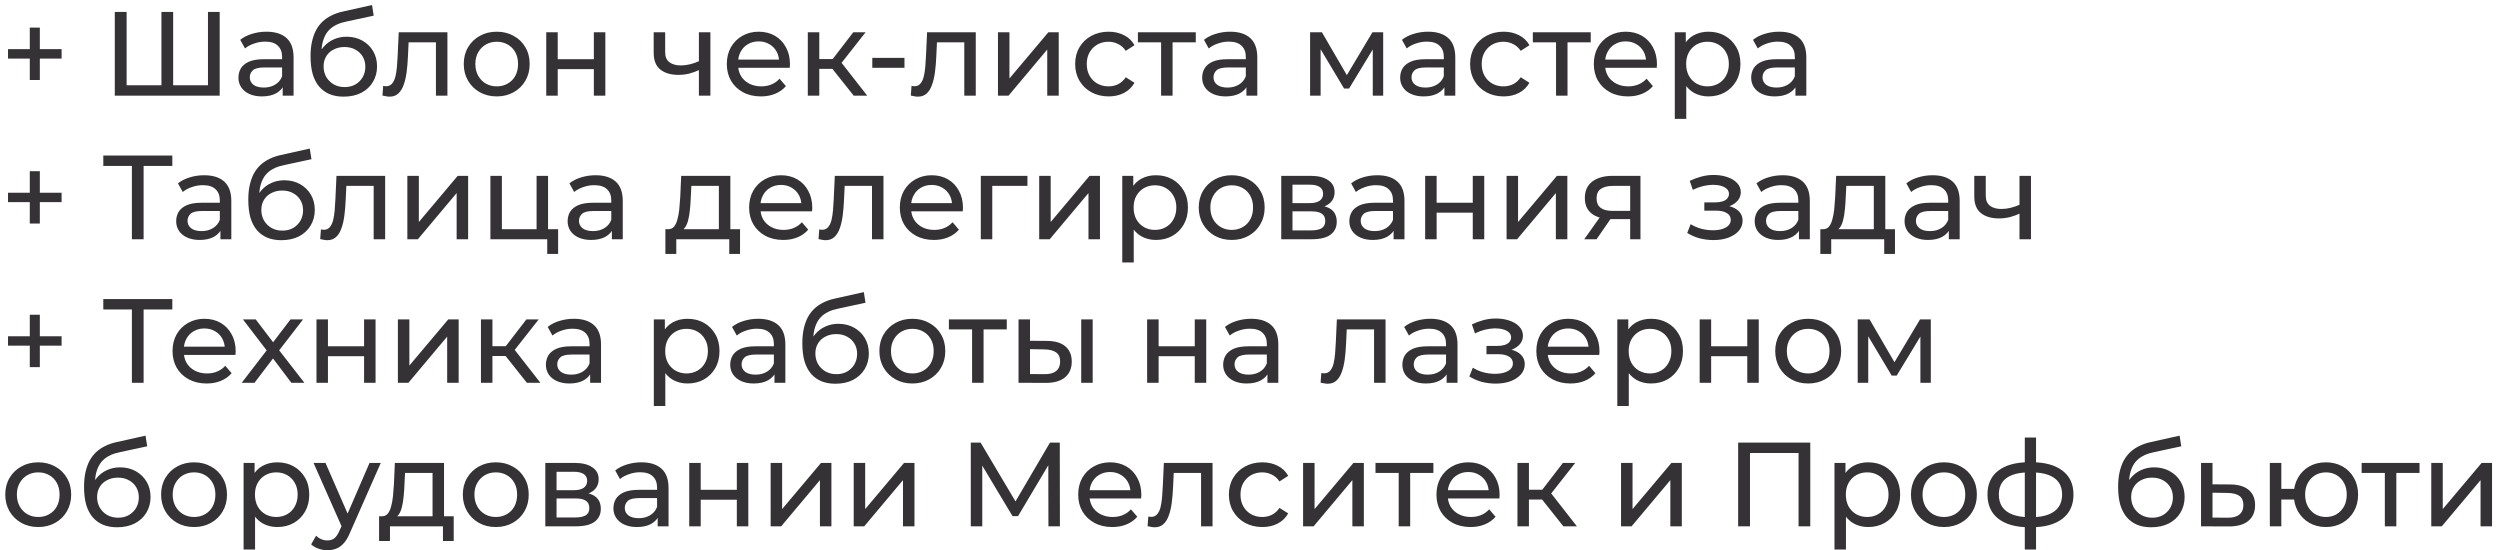 <?xml version="1.0" encoding="UTF-8"?> <svg xmlns="http://www.w3.org/2000/svg" width="209" height="46" viewBox="0 0 209 46" fill="none"><path d="M2.49 6.69V2.31H3.33V6.69H2.49ZM0.67 4.9V4.11H5.15V4.9H0.67ZM13.726 7.13L13.496 7.39V1H14.476V7.39L14.226 7.13H17.636L17.386 7.39V1H18.366V8H9.596V1H10.586V7.39L10.336 7.13H13.726ZM23.633 8V6.88L23.583 6.67V4.76C23.583 4.353 23.463 4.04 23.223 3.82C22.99 3.593 22.637 3.48 22.163 3.48C21.85 3.48 21.543 3.533 21.243 3.64C20.943 3.74 20.69 3.877 20.483 4.05L20.083 3.33C20.357 3.11 20.683 2.943 21.063 2.83C21.45 2.71 21.853 2.65 22.273 2.65C23 2.65 23.56 2.827 23.953 3.18C24.346 3.533 24.543 4.073 24.543 4.8V8H23.633ZM21.893 8.06C21.5 8.06 21.153 7.993 20.853 7.86C20.56 7.727 20.333 7.543 20.173 7.31C20.013 7.07 19.933 6.8 19.933 6.5C19.933 6.213 20 5.953 20.133 5.72C20.273 5.487 20.497 5.3 20.803 5.16C21.116 5.02 21.537 4.95 22.063 4.95H23.743V5.64H22.103C21.623 5.64 21.3 5.72 21.133 5.88C20.966 6.04 20.883 6.233 20.883 6.46C20.883 6.72 20.986 6.93 21.193 7.09C21.4 7.243 21.686 7.32 22.053 7.32C22.413 7.32 22.727 7.24 22.993 7.08C23.267 6.92 23.463 6.687 23.583 6.38L23.773 7.04C23.646 7.353 23.423 7.603 23.103 7.79C22.783 7.97 22.38 8.06 21.893 8.06ZM28.722 8.08C28.282 8.08 27.892 8.01 27.552 7.87C27.218 7.73 26.932 7.523 26.692 7.25C26.452 6.97 26.268 6.62 26.142 6.2C26.022 5.773 25.962 5.273 25.962 4.7C25.962 4.247 26.002 3.84 26.082 3.48C26.162 3.12 26.275 2.8 26.422 2.52C26.575 2.24 26.762 1.997 26.982 1.79C27.209 1.583 27.462 1.413 27.742 1.28C28.029 1.14 28.342 1.033 28.682 0.96L31.102 0.42L31.242 1.31L29.012 1.79C28.878 1.817 28.718 1.857 28.532 1.91C28.345 1.963 28.155 2.047 27.962 2.16C27.768 2.267 27.588 2.417 27.422 2.61C27.255 2.803 27.122 3.057 27.022 3.37C26.922 3.677 26.872 4.057 26.872 4.51C26.872 4.637 26.875 4.733 26.882 4.8C26.889 4.867 26.895 4.933 26.902 5C26.915 5.067 26.925 5.167 26.932 5.3L26.532 4.89C26.639 4.523 26.808 4.203 27.042 3.93C27.275 3.657 27.555 3.447 27.882 3.3C28.215 3.147 28.578 3.07 28.972 3.07C29.465 3.07 29.902 3.177 30.282 3.39C30.669 3.603 30.972 3.897 31.192 4.27C31.412 4.643 31.522 5.07 31.522 5.55C31.522 6.037 31.405 6.473 31.172 6.86C30.945 7.24 30.622 7.54 30.202 7.76C29.782 7.973 29.288 8.08 28.722 8.08ZM28.812 7.28C29.152 7.28 29.452 7.207 29.712 7.06C29.972 6.907 30.175 6.703 30.322 6.45C30.468 6.19 30.542 5.9 30.542 5.58C30.542 5.26 30.468 4.977 30.322 4.73C30.175 4.483 29.972 4.29 29.712 4.15C29.452 4.003 29.145 3.93 28.792 3.93C28.459 3.93 28.159 4 27.892 4.14C27.625 4.273 27.419 4.463 27.272 4.71C27.125 4.95 27.052 5.23 27.052 5.55C27.052 5.87 27.125 6.163 27.272 6.43C27.425 6.69 27.632 6.897 27.892 7.05C28.159 7.203 28.465 7.28 28.812 7.28ZM31.974 7.99L32.034 7.18C32.081 7.187 32.124 7.193 32.164 7.2C32.204 7.207 32.24 7.21 32.274 7.21C32.487 7.21 32.654 7.137 32.774 6.99C32.901 6.843 32.994 6.65 33.054 6.41C33.114 6.163 33.157 5.887 33.184 5.58C33.211 5.273 33.23 4.967 33.244 4.66L33.334 2.7H37.404V8H36.444V3.26L36.674 3.54H33.954L34.174 3.25L34.104 4.72C34.084 5.187 34.047 5.623 33.994 6.03C33.941 6.437 33.857 6.793 33.744 7.1C33.637 7.407 33.487 7.647 33.294 7.82C33.107 7.993 32.864 8.08 32.564 8.08C32.477 8.08 32.384 8.07 32.284 8.05C32.191 8.037 32.087 8.017 31.974 7.99ZM41.53 8.06C40.997 8.06 40.523 7.943 40.11 7.71C39.697 7.477 39.37 7.157 39.13 6.75C38.89 6.337 38.77 5.87 38.77 5.35C38.77 4.823 38.89 4.357 39.13 3.95C39.37 3.543 39.697 3.227 40.11 3C40.523 2.767 40.997 2.65 41.53 2.65C42.057 2.65 42.527 2.767 42.94 3C43.36 3.227 43.687 3.543 43.92 3.95C44.16 4.35 44.28 4.817 44.28 5.35C44.28 5.877 44.16 6.343 43.92 6.75C43.687 7.157 43.36 7.477 42.94 7.71C42.527 7.943 42.057 8.06 41.53 8.06ZM41.53 7.22C41.87 7.22 42.173 7.143 42.44 6.99C42.713 6.837 42.927 6.62 43.08 6.34C43.233 6.053 43.31 5.723 43.31 5.35C43.31 4.97 43.233 4.643 43.08 4.37C42.927 4.09 42.713 3.873 42.44 3.72C42.173 3.567 41.87 3.49 41.53 3.49C41.19 3.49 40.887 3.567 40.62 3.72C40.353 3.873 40.14 4.09 39.98 4.37C39.82 4.643 39.74 4.97 39.74 5.35C39.74 5.723 39.82 6.053 39.98 6.34C40.14 6.62 40.353 6.837 40.62 6.99C40.887 7.143 41.19 7.22 41.53 7.22ZM45.666 8V2.7H46.626V4.95H49.646V2.7H50.606V8H49.646V5.78H46.626V8H45.666ZM58.498 5.83C58.218 5.963 57.928 6.07 57.629 6.15C57.335 6.223 57.032 6.26 56.718 6.26C56.078 6.26 55.572 6.11 55.199 5.81C54.832 5.51 54.648 5.047 54.648 4.42V2.7H55.608V4.36C55.608 4.74 55.725 5.02 55.959 5.2C56.199 5.38 56.519 5.47 56.919 5.47C57.172 5.47 57.432 5.437 57.699 5.37C57.972 5.303 58.239 5.21 58.498 5.09V5.83ZM58.428 8V2.7H59.389V8H58.428ZM63.612 8.06C63.046 8.06 62.546 7.943 62.112 7.71C61.686 7.477 61.352 7.157 61.112 6.75C60.879 6.343 60.762 5.877 60.762 5.35C60.762 4.823 60.876 4.357 61.102 3.95C61.336 3.543 61.652 3.227 62.052 3C62.459 2.767 62.916 2.65 63.422 2.65C63.936 2.65 64.389 2.763 64.782 2.99C65.176 3.217 65.482 3.537 65.702 3.95C65.929 4.357 66.042 4.833 66.042 5.38C66.042 5.42 66.039 5.467 66.032 5.52C66.032 5.573 66.029 5.623 66.022 5.67H61.512V4.98H65.522L65.132 5.22C65.139 4.88 65.069 4.577 64.922 4.31C64.776 4.043 64.572 3.837 64.312 3.69C64.059 3.537 63.762 3.46 63.422 3.46C63.089 3.46 62.792 3.537 62.532 3.69C62.272 3.837 62.069 4.047 61.922 4.32C61.776 4.587 61.702 4.893 61.702 5.24V5.4C61.702 5.753 61.782 6.07 61.942 6.35C62.109 6.623 62.339 6.837 62.632 6.99C62.926 7.143 63.262 7.22 63.642 7.22C63.956 7.22 64.239 7.167 64.492 7.06C64.752 6.953 64.979 6.793 65.172 6.58L65.702 7.2C65.462 7.48 65.162 7.693 64.802 7.84C64.449 7.987 64.052 8.06 63.612 8.06ZM71.372 8L69.322 5.42L70.112 4.94L72.502 8H71.372ZM67.532 8V2.7H68.492V8H67.532ZM68.202 5.76V4.94H69.952V5.76H68.202ZM70.192 5.46L69.302 5.34L71.332 2.7H72.362L70.192 5.46ZM72.924 5.67V4.84H75.614V5.67H72.924ZM76.144 7.99L76.204 7.18C76.25 7.187 76.294 7.193 76.334 7.2C76.374 7.207 76.41 7.21 76.444 7.21C76.657 7.21 76.824 7.137 76.944 6.99C77.07 6.843 77.164 6.65 77.224 6.41C77.284 6.163 77.327 5.887 77.354 5.58C77.38 5.273 77.4 4.967 77.414 4.66L77.504 2.7H81.574V8H80.614V3.26L80.844 3.54H78.124L78.344 3.25L78.274 4.72C78.254 5.187 78.217 5.623 78.164 6.03C78.11 6.437 78.027 6.793 77.914 7.1C77.807 7.407 77.657 7.647 77.464 7.82C77.277 7.993 77.034 8.08 76.734 8.08C76.647 8.08 76.554 8.07 76.454 8.05C76.36 8.037 76.257 8.017 76.144 7.99ZM83.43 8V2.7H84.39V6.56L87.64 2.7H88.51V8H87.55V4.14L84.31 8H83.43ZM92.683 8.06C92.143 8.06 91.66 7.943 91.233 7.71C90.813 7.477 90.483 7.157 90.243 6.75C90.003 6.343 89.883 5.877 89.883 5.35C89.883 4.823 90.003 4.357 90.243 3.95C90.483 3.543 90.813 3.227 91.233 3C91.66 2.767 92.143 2.65 92.683 2.65C93.163 2.65 93.59 2.747 93.963 2.94C94.343 3.127 94.637 3.407 94.843 3.78L94.113 4.25C93.94 3.99 93.727 3.8 93.473 3.68C93.227 3.553 92.96 3.49 92.673 3.49C92.327 3.49 92.017 3.567 91.743 3.72C91.47 3.873 91.253 4.09 91.093 4.37C90.933 4.643 90.853 4.97 90.853 5.35C90.853 5.73 90.933 6.06 91.093 6.34C91.253 6.62 91.47 6.837 91.743 6.99C92.017 7.143 92.327 7.22 92.673 7.22C92.96 7.22 93.227 7.16 93.473 7.04C93.727 6.913 93.94 6.72 94.113 6.46L94.843 6.92C94.637 7.287 94.343 7.57 93.963 7.77C93.59 7.963 93.163 8.06 92.683 8.06ZM97.068 8V3.29L97.308 3.54H95.128V2.7H99.968V3.54H97.798L98.028 3.29V8H97.068ZM104.2 8V6.88L104.15 6.67V4.76C104.15 4.353 104.03 4.04 103.79 3.82C103.556 3.593 103.203 3.48 102.73 3.48C102.416 3.48 102.11 3.533 101.81 3.64C101.51 3.74 101.256 3.877 101.05 4.05L100.65 3.33C100.923 3.11 101.25 2.943 101.63 2.83C102.016 2.71 102.42 2.65 102.84 2.65C103.566 2.65 104.126 2.827 104.52 3.18C104.913 3.533 105.11 4.073 105.11 4.8V8H104.2ZM102.46 8.06C102.066 8.06 101.72 7.993 101.42 7.86C101.126 7.727 100.9 7.543 100.74 7.31C100.58 7.07 100.5 6.8 100.5 6.5C100.5 6.213 100.566 5.953 100.7 5.72C100.84 5.487 101.063 5.3 101.37 5.16C101.683 5.02 102.103 4.95 102.63 4.95H104.31V5.64H102.67C102.19 5.64 101.866 5.72 101.7 5.88C101.533 6.04 101.45 6.233 101.45 6.46C101.45 6.72 101.553 6.93 101.76 7.09C101.966 7.243 102.253 7.32 102.62 7.32C102.98 7.32 103.293 7.24 103.56 7.08C103.833 6.92 104.03 6.687 104.15 6.38L104.34 7.04C104.213 7.353 103.99 7.603 103.67 7.79C103.35 7.97 102.946 8.06 102.46 8.06ZM109.524 8V2.7H110.514L112.794 6.62H112.394L114.734 2.7H115.634V8H114.764V3.78L114.924 3.87L112.784 7.4H112.364L110.214 3.8L110.404 3.76V8H109.524ZM120.752 8V6.88L120.702 6.67V4.76C120.702 4.353 120.582 4.04 120.342 3.82C120.109 3.593 119.756 3.48 119.282 3.48C118.969 3.48 118.662 3.533 118.362 3.64C118.062 3.74 117.809 3.877 117.602 4.05L117.202 3.33C117.476 3.11 117.802 2.943 118.182 2.83C118.569 2.71 118.972 2.65 119.392 2.65C120.119 2.65 120.679 2.827 121.072 3.18C121.466 3.533 121.662 4.073 121.662 4.8V8H120.752ZM119.012 8.06C118.619 8.06 118.272 7.993 117.972 7.86C117.679 7.727 117.452 7.543 117.292 7.31C117.132 7.07 117.052 6.8 117.052 6.5C117.052 6.213 117.119 5.953 117.252 5.72C117.392 5.487 117.616 5.3 117.922 5.16C118.236 5.02 118.656 4.95 119.182 4.95H120.862V5.64H119.222C118.742 5.64 118.419 5.72 118.252 5.88C118.086 6.04 118.002 6.233 118.002 6.46C118.002 6.72 118.106 6.93 118.312 7.09C118.519 7.243 118.806 7.32 119.172 7.32C119.532 7.32 119.846 7.24 120.112 7.08C120.386 6.92 120.582 6.687 120.702 6.38L120.892 7.04C120.766 7.353 120.542 7.603 120.222 7.79C119.902 7.97 119.499 8.06 119.012 8.06ZM125.701 8.06C125.161 8.06 124.678 7.943 124.251 7.71C123.831 7.477 123.501 7.157 123.261 6.75C123.021 6.343 122.901 5.877 122.901 5.35C122.901 4.823 123.021 4.357 123.261 3.95C123.501 3.543 123.831 3.227 124.251 3C124.678 2.767 125.161 2.65 125.701 2.65C126.181 2.65 126.608 2.747 126.981 2.94C127.361 3.127 127.654 3.407 127.861 3.78L127.131 4.25C126.958 3.99 126.744 3.8 126.491 3.68C126.244 3.553 125.978 3.49 125.691 3.49C125.344 3.49 125.034 3.567 124.761 3.72C124.488 3.873 124.271 4.09 124.111 4.37C123.951 4.643 123.871 4.97 123.871 5.35C123.871 5.73 123.951 6.06 124.111 6.34C124.271 6.62 124.488 6.837 124.761 6.99C125.034 7.143 125.344 7.22 125.691 7.22C125.978 7.22 126.244 7.16 126.491 7.04C126.744 6.913 126.958 6.72 127.131 6.46L127.861 6.92C127.654 7.287 127.361 7.57 126.981 7.77C126.608 7.963 126.181 8.06 125.701 8.06ZM130.085 8V3.29L130.325 3.54H128.145V2.7H132.985V3.54H130.815L131.045 3.29V8H130.085ZM136.093 8.06C135.526 8.06 135.026 7.943 134.593 7.71C134.166 7.477 133.833 7.157 133.593 6.75C133.359 6.343 133.243 5.877 133.243 5.35C133.243 4.823 133.356 4.357 133.583 3.95C133.816 3.543 134.133 3.227 134.533 3C134.939 2.767 135.396 2.65 135.903 2.65C136.416 2.65 136.869 2.763 137.263 2.99C137.656 3.217 137.963 3.537 138.183 3.95C138.409 4.357 138.523 4.833 138.523 5.38C138.523 5.42 138.519 5.467 138.513 5.52C138.513 5.573 138.509 5.623 138.503 5.67H133.993V4.98H138.003L137.613 5.22C137.619 4.88 137.549 4.577 137.403 4.31C137.256 4.043 137.053 3.837 136.793 3.69C136.539 3.537 136.243 3.46 135.903 3.46C135.569 3.46 135.273 3.537 135.013 3.69C134.753 3.837 134.549 4.047 134.403 4.32C134.256 4.587 134.183 4.893 134.183 5.24V5.4C134.183 5.753 134.263 6.07 134.423 6.35C134.589 6.623 134.819 6.837 135.113 6.99C135.406 7.143 135.743 7.22 136.123 7.22C136.436 7.22 136.719 7.167 136.973 7.06C137.233 6.953 137.459 6.793 137.653 6.58L138.183 7.2C137.943 7.48 137.643 7.693 137.283 7.84C136.929 7.987 136.533 8.06 136.093 8.06ZM142.822 8.06C142.382 8.06 141.979 7.96 141.612 7.76C141.252 7.553 140.962 7.25 140.742 6.85C140.529 6.45 140.422 5.95 140.422 5.35C140.422 4.75 140.525 4.25 140.732 3.85C140.945 3.45 141.232 3.15 141.592 2.95C141.959 2.75 142.369 2.65 142.822 2.65C143.342 2.65 143.802 2.763 144.202 2.99C144.602 3.217 144.919 3.533 145.152 3.94C145.385 4.34 145.502 4.81 145.502 5.35C145.502 5.89 145.385 6.363 145.152 6.77C144.919 7.177 144.602 7.493 144.202 7.72C143.802 7.947 143.342 8.06 142.822 8.06ZM140.012 9.94V2.7H140.932V4.13L140.872 5.36L140.972 6.59V9.94H140.012ZM142.742 7.22C143.082 7.22 143.385 7.143 143.652 6.99C143.925 6.837 144.139 6.62 144.292 6.34C144.452 6.053 144.532 5.723 144.532 5.35C144.532 4.97 144.452 4.643 144.292 4.37C144.139 4.09 143.925 3.873 143.652 3.72C143.385 3.567 143.082 3.49 142.742 3.49C142.409 3.49 142.105 3.567 141.832 3.72C141.565 3.873 141.352 4.09 141.192 4.37C141.039 4.643 140.962 4.97 140.962 5.35C140.962 5.723 141.039 6.053 141.192 6.34C141.352 6.62 141.565 6.837 141.832 6.99C142.105 7.143 142.409 7.22 142.742 7.22ZM150.098 8V6.88L150.048 6.67V4.76C150.048 4.353 149.928 4.04 149.688 3.82C149.455 3.593 149.101 3.48 148.628 3.48C148.315 3.48 148.008 3.533 147.708 3.64C147.408 3.74 147.155 3.877 146.948 4.05L146.548 3.33C146.821 3.11 147.148 2.943 147.528 2.83C147.915 2.71 148.318 2.65 148.738 2.65C149.465 2.65 150.025 2.827 150.418 3.18C150.811 3.533 151.008 4.073 151.008 4.8V8H150.098ZM148.358 8.06C147.965 8.06 147.618 7.993 147.318 7.86C147.025 7.727 146.798 7.543 146.638 7.31C146.478 7.07 146.398 6.8 146.398 6.5C146.398 6.213 146.465 5.953 146.598 5.72C146.738 5.487 146.961 5.3 147.268 5.16C147.581 5.02 148.001 4.95 148.528 4.95H150.208V5.64H148.568C148.088 5.64 147.765 5.72 147.598 5.88C147.431 6.04 147.348 6.233 147.348 6.46C147.348 6.72 147.451 6.93 147.658 7.09C147.865 7.243 148.151 7.32 148.518 7.32C148.878 7.32 149.191 7.24 149.458 7.08C149.731 6.92 149.928 6.687 150.048 6.38L150.238 7.04C150.111 7.353 149.888 7.603 149.568 7.79C149.248 7.97 148.845 8.06 148.358 8.06ZM2.49 18.69V14.31H3.33V18.69H2.49ZM0.67 16.9V16.11H5.15V16.9H0.67ZM11.026 20V13.61L11.276 13.87H8.636V13H14.406V13.87H11.766L12.006 13.61V20H11.026ZM18.428 20V18.88L18.378 18.67V16.76C18.378 16.353 18.258 16.04 18.018 15.82C17.785 15.593 17.431 15.48 16.958 15.48C16.645 15.48 16.338 15.533 16.038 15.64C15.738 15.74 15.485 15.877 15.278 16.05L14.878 15.33C15.151 15.11 15.478 14.943 15.858 14.83C16.245 14.71 16.648 14.65 17.068 14.65C17.795 14.65 18.355 14.827 18.748 15.18C19.141 15.533 19.338 16.073 19.338 16.8V20H18.428ZM16.688 20.06C16.295 20.06 15.948 19.993 15.648 19.86C15.355 19.727 15.128 19.543 14.968 19.31C14.808 19.07 14.728 18.8 14.728 18.5C14.728 18.213 14.795 17.953 14.928 17.72C15.068 17.487 15.291 17.3 15.598 17.16C15.911 17.02 16.331 16.95 16.858 16.95H18.538V17.64H16.898C16.418 17.64 16.095 17.72 15.928 17.88C15.761 18.04 15.678 18.233 15.678 18.46C15.678 18.72 15.781 18.93 15.988 19.09C16.195 19.243 16.481 19.32 16.848 19.32C17.208 19.32 17.521 19.24 17.788 19.08C18.061 18.92 18.258 18.687 18.378 18.38L18.568 19.04C18.441 19.353 18.218 19.603 17.898 19.79C17.578 19.97 17.175 20.06 16.688 20.06ZM23.517 20.08C23.077 20.08 22.687 20.01 22.347 19.87C22.013 19.73 21.727 19.523 21.487 19.25C21.247 18.97 21.063 18.62 20.937 18.2C20.817 17.773 20.757 17.273 20.757 16.7C20.757 16.247 20.797 15.84 20.877 15.48C20.957 15.12 21.07 14.8 21.217 14.52C21.37 14.24 21.557 13.997 21.777 13.79C22.003 13.583 22.257 13.413 22.537 13.28C22.823 13.14 23.137 13.033 23.477 12.96L25.897 12.42L26.037 13.31L23.807 13.79C23.673 13.817 23.513 13.857 23.327 13.91C23.14 13.963 22.95 14.047 22.757 14.16C22.563 14.267 22.383 14.417 22.217 14.61C22.05 14.803 21.917 15.057 21.817 15.37C21.717 15.677 21.667 16.057 21.667 16.51C21.667 16.637 21.67 16.733 21.677 16.8C21.683 16.867 21.69 16.933 21.697 17C21.71 17.067 21.72 17.167 21.727 17.3L21.327 16.89C21.433 16.523 21.603 16.203 21.837 15.93C22.07 15.657 22.35 15.447 22.677 15.3C23.01 15.147 23.373 15.07 23.767 15.07C24.26 15.07 24.697 15.177 25.077 15.39C25.463 15.603 25.767 15.897 25.987 16.27C26.207 16.643 26.317 17.07 26.317 17.55C26.317 18.037 26.2 18.473 25.967 18.86C25.74 19.24 25.417 19.54 24.997 19.76C24.577 19.973 24.083 20.08 23.517 20.08ZM23.607 19.28C23.947 19.28 24.247 19.207 24.507 19.06C24.767 18.907 24.97 18.703 25.117 18.45C25.263 18.19 25.337 17.9 25.337 17.58C25.337 17.26 25.263 16.977 25.117 16.73C24.97 16.483 24.767 16.29 24.507 16.15C24.247 16.003 23.94 15.93 23.587 15.93C23.253 15.93 22.953 16 22.687 16.14C22.42 16.273 22.213 16.463 22.067 16.71C21.92 16.95 21.847 17.23 21.847 17.55C21.847 17.87 21.92 18.163 22.067 18.43C22.22 18.69 22.427 18.897 22.687 19.05C22.953 19.203 23.26 19.28 23.607 19.28ZM26.769 19.99L26.829 19.18C26.875 19.187 26.919 19.193 26.959 19.2C26.999 19.207 27.035 19.21 27.069 19.21C27.282 19.21 27.449 19.137 27.569 18.99C27.695 18.843 27.789 18.65 27.849 18.41C27.909 18.163 27.952 17.887 27.979 17.58C28.005 17.273 28.025 16.967 28.039 16.66L28.129 14.7H32.199V20H31.239V15.26L31.469 15.54H28.749L28.969 15.25L28.899 16.72C28.879 17.187 28.842 17.623 28.789 18.03C28.735 18.437 28.652 18.793 28.539 19.1C28.432 19.407 28.282 19.647 28.089 19.82C27.902 19.993 27.659 20.08 27.359 20.08C27.272 20.08 27.179 20.07 27.079 20.05C26.985 20.037 26.882 20.017 26.769 19.99ZM34.055 20V14.7H35.015V18.56L38.265 14.7H39.135V20H38.175V16.14L34.935 20H34.055ZM40.998 20V14.7H41.958V19.16H44.858V14.7H45.818V20H40.998ZM45.748 21.23V19.95L45.988 20H44.858V19.16H46.658V21.23H45.748ZM51.153 20V18.88L51.103 18.67V16.76C51.103 16.353 50.983 16.04 50.743 15.82C50.509 15.593 50.156 15.48 49.683 15.48C49.369 15.48 49.063 15.533 48.763 15.64C48.463 15.74 48.209 15.877 48.003 16.05L47.603 15.33C47.876 15.11 48.203 14.943 48.583 14.83C48.969 14.71 49.373 14.65 49.793 14.65C50.519 14.65 51.079 14.827 51.473 15.18C51.866 15.533 52.063 16.073 52.063 16.8V20H51.153ZM49.413 20.06C49.019 20.06 48.673 19.993 48.373 19.86C48.079 19.727 47.853 19.543 47.693 19.31C47.533 19.07 47.453 18.8 47.453 18.5C47.453 18.213 47.519 17.953 47.653 17.72C47.793 17.487 48.016 17.3 48.323 17.16C48.636 17.02 49.056 16.95 49.583 16.95H51.263V17.64H49.623C49.143 17.64 48.819 17.72 48.653 17.88C48.486 18.04 48.403 18.233 48.403 18.46C48.403 18.72 48.506 18.93 48.713 19.09C48.919 19.243 49.206 19.32 49.573 19.32C49.933 19.32 50.246 19.24 50.513 19.08C50.786 18.92 50.983 18.687 51.103 18.38L51.293 19.04C51.166 19.353 50.943 19.603 50.623 19.79C50.303 19.97 49.899 20.06 49.413 20.06ZM60.097 19.55V15.54H57.797L57.747 16.56C57.733 16.893 57.71 17.217 57.677 17.53C57.65 17.837 57.603 18.12 57.537 18.38C57.477 18.64 57.387 18.853 57.267 19.02C57.147 19.187 56.987 19.29 56.787 19.33L55.837 19.16C56.044 19.167 56.21 19.1 56.337 18.96C56.464 18.813 56.56 18.613 56.627 18.36C56.7 18.107 56.754 17.82 56.787 17.5C56.82 17.173 56.847 16.837 56.867 16.49L56.947 14.7H61.057V19.55H60.097ZM55.627 21.23V19.16H61.867V21.23H60.967V20H56.537V21.23H55.627ZM65.478 20.06C64.911 20.06 64.411 19.943 63.977 19.71C63.551 19.477 63.218 19.157 62.977 18.75C62.744 18.343 62.627 17.877 62.627 17.35C62.627 16.823 62.741 16.357 62.968 15.95C63.201 15.543 63.517 15.227 63.917 15C64.324 14.767 64.781 14.65 65.287 14.65C65.801 14.65 66.254 14.763 66.647 14.99C67.041 15.217 67.347 15.537 67.567 15.95C67.794 16.357 67.907 16.833 67.907 17.38C67.907 17.42 67.904 17.467 67.897 17.52C67.897 17.573 67.894 17.623 67.888 17.67H63.377V16.98H67.388L66.998 17.22C67.004 16.88 66.934 16.577 66.787 16.31C66.641 16.043 66.438 15.837 66.177 15.69C65.924 15.537 65.627 15.46 65.287 15.46C64.954 15.46 64.657 15.537 64.397 15.69C64.138 15.837 63.934 16.047 63.788 16.32C63.641 16.587 63.568 16.893 63.568 17.24V17.4C63.568 17.753 63.648 18.07 63.807 18.35C63.974 18.623 64.204 18.837 64.498 18.99C64.791 19.143 65.127 19.22 65.507 19.22C65.821 19.22 66.104 19.167 66.358 19.06C66.618 18.953 66.844 18.793 67.037 18.58L67.567 19.2C67.328 19.48 67.028 19.693 66.668 19.84C66.314 19.987 65.918 20.06 65.478 20.06ZM68.429 19.99L68.489 19.18C68.536 19.187 68.579 19.193 68.619 19.2C68.659 19.207 68.696 19.21 68.729 19.21C68.942 19.21 69.109 19.137 69.229 18.99C69.356 18.843 69.449 18.65 69.509 18.41C69.569 18.163 69.612 17.887 69.639 17.58C69.666 17.273 69.686 16.967 69.699 16.66L69.789 14.7H73.859V20H72.899V15.26L73.129 15.54H70.409L70.629 15.25L70.559 16.72C70.539 17.187 70.502 17.623 70.449 18.03C70.396 18.437 70.312 18.793 70.199 19.1C70.092 19.407 69.942 19.647 69.749 19.82C69.562 19.993 69.319 20.08 69.019 20.08C68.932 20.08 68.839 20.07 68.739 20.05C68.646 20.037 68.542 20.017 68.429 19.99ZM78.075 20.06C77.508 20.06 77.008 19.943 76.575 19.71C76.148 19.477 75.815 19.157 75.575 18.75C75.342 18.343 75.225 17.877 75.225 17.35C75.225 16.823 75.338 16.357 75.565 15.95C75.799 15.543 76.115 15.227 76.515 15C76.922 14.767 77.379 14.65 77.885 14.65C78.398 14.65 78.852 14.763 79.245 14.99C79.638 15.217 79.945 15.537 80.165 15.95C80.392 16.357 80.505 16.833 80.505 17.38C80.505 17.42 80.502 17.467 80.495 17.52C80.495 17.573 80.492 17.623 80.485 17.67H75.975V16.98H79.985L79.595 17.22C79.602 16.88 79.532 16.577 79.385 16.31C79.239 16.043 79.035 15.837 78.775 15.69C78.522 15.537 78.225 15.46 77.885 15.46C77.552 15.46 77.255 15.537 76.995 15.69C76.735 15.837 76.532 16.047 76.385 16.32C76.239 16.587 76.165 16.893 76.165 17.24V17.4C76.165 17.753 76.245 18.07 76.405 18.35C76.572 18.623 76.802 18.837 77.095 18.99C77.388 19.143 77.725 19.22 78.105 19.22C78.418 19.22 78.702 19.167 78.955 19.06C79.215 18.953 79.442 18.793 79.635 18.58L80.165 19.2C79.925 19.48 79.625 19.693 79.265 19.84C78.912 19.987 78.515 20.06 78.075 20.06ZM81.995 20V14.7H85.894V15.54H82.725L82.954 15.32V20H81.995ZM86.877 20V14.7H87.837V18.56L91.087 14.7H91.957V20H90.997V16.14L87.757 20H86.877ZM96.631 20.06C96.191 20.06 95.787 19.96 95.421 19.76C95.061 19.553 94.771 19.25 94.551 18.85C94.337 18.45 94.231 17.95 94.231 17.35C94.231 16.75 94.334 16.25 94.541 15.85C94.754 15.45 95.041 15.15 95.401 14.95C95.767 14.75 96.177 14.65 96.631 14.65C97.151 14.65 97.611 14.763 98.011 14.99C98.411 15.217 98.727 15.533 98.961 15.94C99.194 16.34 99.311 16.81 99.311 17.35C99.311 17.89 99.194 18.363 98.961 18.77C98.727 19.177 98.411 19.493 98.011 19.72C97.611 19.947 97.151 20.06 96.631 20.06ZM93.821 21.94V14.7H94.741V16.13L94.681 17.36L94.781 18.59V21.94H93.821ZM96.551 19.22C96.891 19.22 97.194 19.143 97.461 18.99C97.734 18.837 97.947 18.62 98.101 18.34C98.261 18.053 98.341 17.723 98.341 17.35C98.341 16.97 98.261 16.643 98.101 16.37C97.947 16.09 97.734 15.873 97.461 15.72C97.194 15.567 96.891 15.49 96.551 15.49C96.217 15.49 95.914 15.567 95.641 15.72C95.374 15.873 95.161 16.09 95.001 16.37C94.847 16.643 94.771 16.97 94.771 17.35C94.771 17.723 94.847 18.053 95.001 18.34C95.161 18.62 95.374 18.837 95.641 18.99C95.914 19.143 96.217 19.22 96.551 19.22ZM102.975 20.06C102.442 20.06 101.969 19.943 101.555 19.71C101.142 19.477 100.815 19.157 100.575 18.75C100.335 18.337 100.215 17.87 100.215 17.35C100.215 16.823 100.335 16.357 100.575 15.95C100.815 15.543 101.142 15.227 101.555 15C101.969 14.767 102.442 14.65 102.975 14.65C103.502 14.65 103.972 14.767 104.385 15C104.805 15.227 105.132 15.543 105.365 15.95C105.605 16.35 105.725 16.817 105.725 17.35C105.725 17.877 105.605 18.343 105.365 18.75C105.132 19.157 104.805 19.477 104.385 19.71C103.972 19.943 103.502 20.06 102.975 20.06ZM102.975 19.22C103.315 19.22 103.619 19.143 103.885 18.99C104.159 18.837 104.372 18.62 104.525 18.34C104.679 18.053 104.755 17.723 104.755 17.35C104.755 16.97 104.679 16.643 104.525 16.37C104.372 16.09 104.159 15.873 103.885 15.72C103.619 15.567 103.315 15.49 102.975 15.49C102.635 15.49 102.332 15.567 102.065 15.72C101.799 15.873 101.585 16.09 101.425 16.37C101.265 16.643 101.185 16.97 101.185 17.35C101.185 17.723 101.265 18.053 101.425 18.34C101.585 18.62 101.799 18.837 102.065 18.99C102.332 19.143 102.635 19.22 102.975 19.22ZM107.112 20V14.7H109.572C110.192 14.7 110.678 14.82 111.032 15.06C111.392 15.293 111.572 15.627 111.572 16.06C111.572 16.493 111.402 16.83 111.062 17.07C110.728 17.303 110.285 17.42 109.732 17.42L109.882 17.16C110.515 17.16 110.985 17.277 111.292 17.51C111.598 17.743 111.752 18.087 111.752 18.54C111.752 19 111.578 19.36 111.232 19.62C110.892 19.873 110.368 20 109.662 20H107.112ZM108.052 19.26H109.592C109.992 19.26 110.292 19.2 110.492 19.08C110.692 18.953 110.792 18.753 110.792 18.48C110.792 18.2 110.698 17.997 110.512 17.87C110.332 17.737 110.045 17.67 109.652 17.67H108.052V19.26ZM108.052 16.98H109.492C109.858 16.98 110.135 16.913 110.322 16.78C110.515 16.64 110.612 16.447 110.612 16.2C110.612 15.947 110.515 15.757 110.322 15.63C110.135 15.503 109.858 15.44 109.492 15.44H108.052V16.98ZM116.504 20V18.88L116.454 18.67V16.76C116.454 16.353 116.334 16.04 116.094 15.82C115.861 15.593 115.508 15.48 115.034 15.48C114.721 15.48 114.414 15.533 114.114 15.64C113.814 15.74 113.561 15.877 113.354 16.05L112.954 15.33C113.228 15.11 113.554 14.943 113.934 14.83C114.321 14.71 114.724 14.65 115.144 14.65C115.871 14.65 116.431 14.827 116.824 15.18C117.218 15.533 117.414 16.073 117.414 16.8V20H116.504ZM114.764 20.06C114.371 20.06 114.024 19.993 113.724 19.86C113.431 19.727 113.204 19.543 113.044 19.31C112.884 19.07 112.804 18.8 112.804 18.5C112.804 18.213 112.871 17.953 113.004 17.72C113.144 17.487 113.368 17.3 113.674 17.16C113.988 17.02 114.408 16.95 114.934 16.95H116.614V17.64H114.974C114.494 17.64 114.171 17.72 114.004 17.88C113.838 18.04 113.754 18.233 113.754 18.46C113.754 18.72 113.858 18.93 114.064 19.09C114.271 19.243 114.558 19.32 114.924 19.32C115.284 19.32 115.598 19.24 115.864 19.08C116.138 18.92 116.334 18.687 116.454 18.38L116.644 19.04C116.518 19.353 116.294 19.603 115.974 19.79C115.654 19.97 115.251 20.06 114.764 20.06ZM119.143 20V14.7H120.103V16.95H123.123V14.7H124.083V20H123.123V17.78H120.103V20H119.143ZM125.95 20V14.7H126.91V18.56L130.16 14.7H131.03V20H130.07V16.14L126.83 20H125.95ZM136.283 20V18.14L136.433 18.32H134.743C134.036 18.32 133.483 18.17 133.083 17.87C132.69 17.57 132.493 17.133 132.493 16.56C132.493 15.947 132.703 15.483 133.123 15.17C133.55 14.857 134.116 14.7 134.823 14.7H137.143V20H136.283ZM132.443 20L133.883 17.97H134.873L133.473 20H132.443ZM136.283 17.84V15.27L136.433 15.54H134.853C134.413 15.54 134.073 15.623 133.833 15.79C133.593 15.95 133.473 16.217 133.473 16.59C133.473 17.283 133.92 17.63 134.813 17.63H136.433L136.283 17.84ZM143.251 20.07C142.851 20.07 142.458 20.02 142.071 19.92C141.691 19.813 141.351 19.663 141.051 19.47L141.341 18.74C141.595 18.9 141.885 19.027 142.211 19.12C142.538 19.207 142.868 19.25 143.201 19.25C143.508 19.25 143.771 19.213 143.991 19.14C144.218 19.067 144.391 18.967 144.511 18.84C144.631 18.707 144.691 18.553 144.691 18.38C144.691 18.133 144.581 17.943 144.361 17.81C144.141 17.677 143.835 17.61 143.441 17.61H142.481V16.92H143.381C143.615 16.92 143.818 16.893 143.991 16.84C144.165 16.787 144.298 16.707 144.391 16.6C144.491 16.487 144.541 16.357 144.541 16.21C144.541 16.05 144.485 15.913 144.371 15.8C144.258 15.687 144.098 15.6 143.891 15.54C143.691 15.48 143.455 15.45 143.181 15.45C142.915 15.457 142.641 15.493 142.361 15.56C142.088 15.627 141.808 15.73 141.521 15.87L141.261 15.12C141.581 14.967 141.895 14.85 142.201 14.77C142.515 14.683 142.825 14.637 143.131 14.63C143.591 14.617 144.001 14.67 144.361 14.79C144.721 14.903 145.005 15.07 145.211 15.29C145.425 15.51 145.531 15.77 145.531 16.07C145.531 16.323 145.451 16.55 145.291 16.75C145.131 16.943 144.918 17.097 144.651 17.21C144.385 17.323 144.078 17.38 143.731 17.38L143.771 17.15C144.365 17.15 144.831 17.267 145.171 17.5C145.511 17.733 145.681 18.05 145.681 18.45C145.681 18.77 145.575 19.053 145.361 19.3C145.148 19.54 144.858 19.73 144.491 19.87C144.131 20.003 143.718 20.07 143.251 20.07ZM150.391 20V18.88L150.341 18.67V16.76C150.341 16.353 150.221 16.04 149.981 15.82C149.748 15.593 149.394 15.48 148.921 15.48C148.608 15.48 148.301 15.533 148.001 15.64C147.701 15.74 147.448 15.877 147.241 16.05L146.841 15.33C147.114 15.11 147.441 14.943 147.821 14.83C148.208 14.71 148.611 14.65 149.031 14.65C149.758 14.65 150.318 14.827 150.711 15.18C151.104 15.533 151.301 16.073 151.301 16.8V20H150.391ZM148.651 20.06C148.258 20.06 147.911 19.993 147.611 19.86C147.318 19.727 147.091 19.543 146.931 19.31C146.771 19.07 146.691 18.8 146.691 18.5C146.691 18.213 146.758 17.953 146.891 17.72C147.031 17.487 147.254 17.3 147.561 17.16C147.874 17.02 148.294 16.95 148.821 16.95H150.501V17.64H148.861C148.381 17.64 148.058 17.72 147.891 17.88C147.724 18.04 147.641 18.233 147.641 18.46C147.641 18.72 147.744 18.93 147.951 19.09C148.158 19.243 148.444 19.32 148.811 19.32C149.171 19.32 149.484 19.24 149.751 19.08C150.024 18.92 150.221 18.687 150.341 18.38L150.531 19.04C150.404 19.353 150.181 19.603 149.861 19.79C149.541 19.97 149.138 20.06 148.651 20.06ZM156.65 19.55V15.54H154.35L154.3 16.56C154.286 16.893 154.263 17.217 154.23 17.53C154.203 17.837 154.156 18.12 154.09 18.38C154.03 18.64 153.94 18.853 153.82 19.02C153.7 19.187 153.54 19.29 153.34 19.33L152.39 19.16C152.596 19.167 152.763 19.1 152.89 18.96C153.016 18.813 153.113 18.613 153.18 18.36C153.253 18.107 153.306 17.82 153.34 17.5C153.373 17.173 153.4 16.837 153.42 16.49L153.5 14.7H157.61V19.55H156.65ZM152.18 21.23V19.16H158.42V21.23H157.52V20H153.09V21.23H152.18ZM162.92 20V18.88L162.87 18.67V16.76C162.87 16.353 162.75 16.04 162.51 15.82C162.277 15.593 161.924 15.48 161.45 15.48C161.137 15.48 160.83 15.533 160.53 15.64C160.23 15.74 159.977 15.877 159.77 16.05L159.37 15.33C159.644 15.11 159.97 14.943 160.35 14.83C160.737 14.71 161.14 14.65 161.56 14.65C162.287 14.65 162.847 14.827 163.24 15.18C163.634 15.533 163.83 16.073 163.83 16.8V20H162.92ZM161.18 20.06C160.787 20.06 160.44 19.993 160.14 19.86C159.847 19.727 159.62 19.543 159.46 19.31C159.3 19.07 159.22 18.8 159.22 18.5C159.22 18.213 159.287 17.953 159.42 17.72C159.56 17.487 159.784 17.3 160.09 17.16C160.404 17.02 160.824 16.95 161.35 16.95H163.03V17.64H161.39C160.91 17.64 160.587 17.72 160.42 17.88C160.254 18.04 160.17 18.233 160.17 18.46C160.17 18.72 160.274 18.93 160.48 19.09C160.687 19.243 160.974 19.32 161.34 19.32C161.7 19.32 162.014 19.24 162.28 19.08C162.554 18.92 162.75 18.687 162.87 18.38L163.06 19.04C162.934 19.353 162.71 19.603 162.39 19.79C162.07 19.97 161.667 20.06 161.18 20.06ZM168.899 17.83C168.619 17.963 168.329 18.07 168.029 18.15C167.736 18.223 167.432 18.26 167.119 18.26C166.479 18.26 165.972 18.11 165.599 17.81C165.232 17.51 165.049 17.047 165.049 16.42V14.7H166.009V16.36C166.009 16.74 166.126 17.02 166.359 17.2C166.599 17.38 166.919 17.47 167.319 17.47C167.572 17.47 167.832 17.437 168.099 17.37C168.372 17.303 168.639 17.21 168.899 17.09V17.83ZM168.829 20V14.7H169.789V20H168.829ZM2.49 30.69V26.31H3.33V30.69H2.49ZM0.67 28.9V28.11H5.15V28.9H0.67ZM11.026 32V25.61L11.276 25.87H8.636V25H14.406V25.87H11.766L12.006 25.61V32H11.026ZM17.274 32.06C16.708 32.06 16.208 31.943 15.774 31.71C15.348 31.477 15.014 31.157 14.774 30.75C14.541 30.343 14.424 29.877 14.424 29.35C14.424 28.823 14.538 28.357 14.764 27.95C14.998 27.543 15.314 27.227 15.714 27C16.121 26.767 16.578 26.65 17.084 26.65C17.598 26.65 18.051 26.763 18.444 26.99C18.838 27.217 19.144 27.537 19.364 27.95C19.591 28.357 19.704 28.833 19.704 29.38C19.704 29.42 19.701 29.467 19.694 29.52C19.694 29.573 19.691 29.623 19.684 29.67H15.174V28.98H19.184L18.794 29.22C18.801 28.88 18.731 28.577 18.584 28.31C18.438 28.043 18.234 27.837 17.974 27.69C17.721 27.537 17.424 27.46 17.084 27.46C16.751 27.46 16.454 27.537 16.194 27.69C15.934 27.837 15.731 28.047 15.584 28.32C15.438 28.587 15.364 28.893 15.364 29.24V29.4C15.364 29.753 15.444 30.07 15.604 30.35C15.771 30.623 16.001 30.837 16.294 30.99C16.588 31.143 16.924 31.22 17.304 31.22C17.618 31.22 17.901 31.167 18.154 31.06C18.414 30.953 18.641 30.793 18.834 30.58L19.364 31.2C19.124 31.48 18.824 31.693 18.464 31.84C18.111 31.987 17.714 32.06 17.274 32.06ZM20.207 32L22.487 29.04L22.477 29.53L20.307 26.7H21.377L23.037 28.88H22.627L24.287 26.7H25.337L23.137 29.55L23.147 29.04L25.447 32H24.357L22.607 29.68L22.997 29.74L21.277 32H20.207ZM26.457 32V26.7H27.417V28.95H30.437V26.7H31.397V32H30.437V29.78H27.417V32H26.457ZM33.264 32V26.7H34.224V30.56L37.474 26.7H38.344V32H37.384V28.14L34.144 32H33.264ZM44.047 32L41.997 29.42L42.787 28.94L45.177 32H44.047ZM40.207 32V26.7H41.167V32H40.207ZM40.877 29.76V28.94H42.627V29.76H40.877ZM42.867 29.46L41.977 29.34L44.007 26.7H45.037L42.867 29.46ZM49.336 32V30.88L49.286 30.67V28.76C49.286 28.353 49.166 28.04 48.926 27.82C48.693 27.593 48.34 27.48 47.866 27.48C47.553 27.48 47.246 27.533 46.946 27.64C46.646 27.74 46.393 27.877 46.186 28.05L45.786 27.33C46.06 27.11 46.386 26.943 46.766 26.83C47.153 26.71 47.556 26.65 47.976 26.65C48.703 26.65 49.263 26.827 49.656 27.18C50.05 27.533 50.246 28.073 50.246 28.8V32H49.336ZM47.596 32.06C47.203 32.06 46.856 31.993 46.556 31.86C46.263 31.727 46.036 31.543 45.876 31.31C45.716 31.07 45.636 30.8 45.636 30.5C45.636 30.213 45.703 29.953 45.836 29.72C45.976 29.487 46.2 29.3 46.506 29.16C46.82 29.02 47.24 28.95 47.766 28.95H49.446V29.64H47.806C47.326 29.64 47.003 29.72 46.836 29.88C46.67 30.04 46.586 30.233 46.586 30.46C46.586 30.72 46.69 30.93 46.896 31.09C47.103 31.243 47.39 31.32 47.756 31.32C48.116 31.32 48.43 31.24 48.696 31.08C48.97 30.92 49.166 30.687 49.286 30.38L49.476 31.04C49.35 31.353 49.126 31.603 48.806 31.79C48.486 31.97 48.083 32.06 47.596 32.06ZM57.471 32.06C57.031 32.06 56.627 31.96 56.261 31.76C55.901 31.553 55.611 31.25 55.391 30.85C55.177 30.45 55.071 29.95 55.071 29.35C55.071 28.75 55.174 28.25 55.38 27.85C55.594 27.45 55.88 27.15 56.24 26.95C56.607 26.75 57.017 26.65 57.471 26.65C57.99 26.65 58.45 26.763 58.85 26.99C59.251 27.217 59.567 27.533 59.8 27.94C60.034 28.34 60.151 28.81 60.151 29.35C60.151 29.89 60.034 30.363 59.8 30.77C59.567 31.177 59.251 31.493 58.85 31.72C58.45 31.947 57.99 32.06 57.471 32.06ZM54.66 33.94V26.7H55.581V28.13L55.52 29.36L55.62 30.59V33.94H54.66ZM57.391 31.22C57.73 31.22 58.034 31.143 58.3 30.99C58.574 30.837 58.787 30.62 58.941 30.34C59.1 30.053 59.181 29.723 59.181 29.35C59.181 28.97 59.1 28.643 58.941 28.37C58.787 28.09 58.574 27.873 58.3 27.72C58.034 27.567 57.73 27.49 57.391 27.49C57.057 27.49 56.754 27.567 56.48 27.72C56.214 27.873 56.001 28.09 55.84 28.37C55.687 28.643 55.611 28.97 55.611 29.35C55.611 29.723 55.687 30.053 55.84 30.34C56.001 30.62 56.214 30.837 56.48 30.99C56.754 31.143 57.057 31.22 57.391 31.22ZM64.746 32V30.88L64.696 30.67V28.76C64.696 28.353 64.576 28.04 64.336 27.82C64.103 27.593 63.75 27.48 63.276 27.48C62.963 27.48 62.656 27.533 62.356 27.64C62.056 27.74 61.803 27.877 61.596 28.05L61.196 27.33C61.47 27.11 61.796 26.943 62.176 26.83C62.563 26.71 62.966 26.65 63.386 26.65C64.113 26.65 64.673 26.827 65.066 27.18C65.46 27.533 65.656 28.073 65.656 28.8V32H64.746ZM63.006 32.06C62.613 32.06 62.266 31.993 61.966 31.86C61.673 31.727 61.446 31.543 61.286 31.31C61.126 31.07 61.046 30.8 61.046 30.5C61.046 30.213 61.113 29.953 61.246 29.72C61.386 29.487 61.61 29.3 61.916 29.16C62.23 29.02 62.65 28.95 63.176 28.95H64.856V29.64H63.216C62.736 29.64 62.413 29.72 62.246 29.88C62.08 30.04 61.996 30.233 61.996 30.46C61.996 30.72 62.1 30.93 62.306 31.09C62.513 31.243 62.8 31.32 63.166 31.32C63.526 31.32 63.84 31.24 64.106 31.08C64.38 30.92 64.576 30.687 64.696 30.38L64.886 31.04C64.76 31.353 64.536 31.603 64.216 31.79C63.896 31.97 63.493 32.06 63.006 32.06ZM69.835 32.08C69.395 32.08 69.005 32.01 68.665 31.87C68.332 31.73 68.045 31.523 67.805 31.25C67.565 30.97 67.382 30.62 67.255 30.2C67.135 29.773 67.075 29.273 67.075 28.7C67.075 28.247 67.115 27.84 67.195 27.48C67.275 27.12 67.388 26.8 67.535 26.52C67.688 26.24 67.875 25.997 68.095 25.79C68.322 25.583 68.575 25.413 68.855 25.28C69.142 25.14 69.455 25.033 69.795 24.96L72.215 24.42L72.355 25.31L70.125 25.79C69.992 25.817 69.832 25.857 69.645 25.91C69.458 25.963 69.268 26.047 69.075 26.16C68.882 26.267 68.702 26.417 68.535 26.61C68.368 26.803 68.235 27.057 68.135 27.37C68.035 27.677 67.985 28.057 67.985 28.51C67.985 28.637 67.988 28.733 67.995 28.8C68.002 28.867 68.008 28.933 68.015 29C68.028 29.067 68.038 29.167 68.045 29.3L67.645 28.89C67.752 28.523 67.922 28.203 68.155 27.93C68.388 27.657 68.668 27.447 68.995 27.3C69.328 27.147 69.692 27.07 70.085 27.07C70.578 27.07 71.015 27.177 71.395 27.39C71.782 27.603 72.085 27.897 72.305 28.27C72.525 28.643 72.635 29.07 72.635 29.55C72.635 30.037 72.518 30.473 72.285 30.86C72.058 31.24 71.735 31.54 71.315 31.76C70.895 31.973 70.402 32.08 69.835 32.08ZM69.925 31.28C70.265 31.28 70.565 31.207 70.825 31.06C71.085 30.907 71.288 30.703 71.435 30.45C71.582 30.19 71.655 29.9 71.655 29.58C71.655 29.26 71.582 28.977 71.435 28.73C71.288 28.483 71.085 28.29 70.825 28.15C70.565 28.003 70.258 27.93 69.905 27.93C69.572 27.93 69.272 28 69.005 28.14C68.738 28.273 68.532 28.463 68.385 28.71C68.238 28.95 68.165 29.23 68.165 29.55C68.165 29.87 68.238 30.163 68.385 30.43C68.538 30.69 68.745 30.897 69.005 31.05C69.272 31.203 69.578 31.28 69.925 31.28ZM76.276 32.06C75.743 32.06 75.269 31.943 74.856 31.71C74.443 31.477 74.116 31.157 73.876 30.75C73.636 30.337 73.516 29.87 73.516 29.35C73.516 28.823 73.636 28.357 73.876 27.95C74.116 27.543 74.443 27.227 74.856 27C75.269 26.767 75.743 26.65 76.276 26.65C76.803 26.65 77.273 26.767 77.686 27C78.106 27.227 78.433 27.543 78.666 27.95C78.906 28.35 79.026 28.817 79.026 29.35C79.026 29.877 78.906 30.343 78.666 30.75C78.433 31.157 78.106 31.477 77.686 31.71C77.273 31.943 76.803 32.06 76.276 32.06ZM76.276 31.22C76.616 31.22 76.919 31.143 77.186 30.99C77.46 30.837 77.673 30.62 77.826 30.34C77.98 30.053 78.056 29.723 78.056 29.35C78.056 28.97 77.98 28.643 77.826 28.37C77.673 28.09 77.46 27.873 77.186 27.72C76.919 27.567 76.616 27.49 76.276 27.49C75.936 27.49 75.633 27.567 75.366 27.72C75.1 27.873 74.886 28.09 74.726 28.37C74.566 28.643 74.486 28.97 74.486 29.35C74.486 29.723 74.566 30.053 74.726 30.34C74.886 30.62 75.1 30.837 75.366 30.99C75.633 31.143 75.936 31.22 76.276 31.22ZM81.267 32V27.29L81.507 27.54H79.327V26.7H84.167V27.54H81.997L82.227 27.29V32H81.267ZM90.389 32V26.7H91.349V32H90.389ZM87.539 28.5C88.212 28.507 88.722 28.66 89.069 28.96C89.422 29.26 89.599 29.683 89.599 30.23C89.599 30.803 89.405 31.247 89.019 31.56C88.639 31.867 88.092 32.017 87.379 32.01L85.149 32V26.7H86.109V28.49L87.539 28.5ZM87.309 31.28C87.735 31.287 88.062 31.2 88.289 31.02C88.515 30.84 88.629 30.573 88.629 30.22C88.629 29.873 88.515 29.62 88.289 29.46C88.069 29.3 87.742 29.217 87.309 29.21L86.109 29.19V31.27L87.309 31.28ZM95.901 32V26.7H96.861V28.95H99.881V26.7H100.841V32H99.881V29.78H96.861V32H95.901ZM105.957 32V30.88L105.907 30.67V28.76C105.907 28.353 105.787 28.04 105.547 27.82C105.314 27.593 104.961 27.48 104.487 27.48C104.174 27.48 103.867 27.533 103.567 27.64C103.267 27.74 103.014 27.877 102.807 28.05L102.407 27.33C102.681 27.11 103.007 26.943 103.387 26.83C103.774 26.71 104.177 26.65 104.597 26.65C105.324 26.65 105.884 26.827 106.277 27.18C106.671 27.533 106.867 28.073 106.867 28.8V32H105.957ZM104.217 32.06C103.824 32.06 103.477 31.993 103.177 31.86C102.884 31.727 102.657 31.543 102.497 31.31C102.337 31.07 102.257 30.8 102.257 30.5C102.257 30.213 102.324 29.953 102.457 29.72C102.597 29.487 102.821 29.3 103.127 29.16C103.441 29.02 103.861 28.95 104.387 28.95H106.067V29.64H104.427C103.947 29.64 103.624 29.72 103.457 29.88C103.291 30.04 103.207 30.233 103.207 30.46C103.207 30.72 103.311 30.93 103.517 31.09C103.724 31.243 104.011 31.32 104.377 31.32C104.737 31.32 105.051 31.24 105.317 31.08C105.591 30.92 105.787 30.687 105.907 30.38L106.097 31.04C105.971 31.353 105.747 31.603 105.427 31.79C105.107 31.97 104.704 32.06 104.217 32.06ZM110.402 31.99L110.462 31.18C110.508 31.187 110.552 31.193 110.592 31.2C110.632 31.207 110.668 31.21 110.702 31.21C110.915 31.21 111.082 31.137 111.202 30.99C111.328 30.843 111.422 30.65 111.482 30.41C111.542 30.163 111.585 29.887 111.612 29.58C111.638 29.273 111.658 28.967 111.672 28.66L111.762 26.7H115.832V32H114.872V27.26L115.102 27.54H112.382L112.602 27.25L112.532 28.72C112.512 29.187 112.475 29.623 112.422 30.03C112.368 30.437 112.285 30.793 112.172 31.1C112.065 31.407 111.915 31.647 111.722 31.82C111.535 31.993 111.292 32.08 110.992 32.08C110.905 32.08 110.812 32.07 110.712 32.05C110.618 32.037 110.515 32.017 110.402 31.99ZM120.938 32V30.88L120.888 30.67V28.76C120.888 28.353 120.768 28.04 120.528 27.82C120.294 27.593 119.941 27.48 119.468 27.48C119.154 27.48 118.848 27.533 118.548 27.64C118.248 27.74 117.994 27.877 117.788 28.05L117.388 27.33C117.661 27.11 117.988 26.943 118.368 26.83C118.754 26.71 119.158 26.65 119.578 26.65C120.304 26.65 120.864 26.827 121.258 27.18C121.651 27.533 121.848 28.073 121.848 28.8V32H120.938ZM119.198 32.06C118.804 32.06 118.458 31.993 118.158 31.86C117.864 31.727 117.638 31.543 117.478 31.31C117.318 31.07 117.238 30.8 117.238 30.5C117.238 30.213 117.304 29.953 117.438 29.72C117.578 29.487 117.801 29.3 118.108 29.16C118.421 29.02 118.841 28.95 119.368 28.95H121.048V29.64H119.408C118.928 29.64 118.604 29.72 118.438 29.88C118.271 30.04 118.188 30.233 118.188 30.46C118.188 30.72 118.291 30.93 118.498 31.09C118.704 31.243 118.991 31.32 119.358 31.32C119.718 31.32 120.031 31.24 120.298 31.08C120.571 30.92 120.768 30.687 120.888 30.38L121.078 31.04C120.951 31.353 120.728 31.603 120.408 31.79C120.088 31.97 119.684 32.06 119.198 32.06ZM125.039 32.07C124.639 32.07 124.245 32.02 123.859 31.92C123.479 31.813 123.139 31.663 122.839 31.47L123.129 30.74C123.382 30.9 123.672 31.027 123.999 31.12C124.325 31.207 124.655 31.25 124.989 31.25C125.295 31.25 125.559 31.213 125.779 31.14C126.005 31.067 126.179 30.967 126.299 30.84C126.419 30.707 126.479 30.553 126.479 30.38C126.479 30.133 126.369 29.943 126.149 29.81C125.929 29.677 125.622 29.61 125.229 29.61H124.269V28.92H125.169C125.402 28.92 125.605 28.893 125.779 28.84C125.952 28.787 126.085 28.707 126.179 28.6C126.279 28.487 126.329 28.357 126.329 28.21C126.329 28.05 126.272 27.913 126.159 27.8C126.045 27.687 125.885 27.6 125.679 27.54C125.479 27.48 125.242 27.45 124.969 27.45C124.702 27.457 124.429 27.493 124.149 27.56C123.875 27.627 123.595 27.73 123.309 27.87L123.049 27.12C123.369 26.967 123.682 26.85 123.989 26.77C124.302 26.683 124.612 26.637 124.919 26.63C125.379 26.617 125.789 26.67 126.149 26.79C126.509 26.903 126.792 27.07 126.999 27.29C127.212 27.51 127.319 27.77 127.319 28.07C127.319 28.323 127.239 28.55 127.079 28.75C126.919 28.943 126.705 29.097 126.439 29.21C126.172 29.323 125.865 29.38 125.519 29.38L125.559 29.15C126.152 29.15 126.619 29.267 126.959 29.5C127.299 29.733 127.469 30.05 127.469 30.45C127.469 30.77 127.362 31.053 127.149 31.3C126.935 31.54 126.645 31.73 126.279 31.87C125.919 32.003 125.505 32.07 125.039 32.07ZM131.288 32.06C130.721 32.06 130.221 31.943 129.788 31.71C129.361 31.477 129.028 31.157 128.788 30.75C128.555 30.343 128.438 29.877 128.438 29.35C128.438 28.823 128.551 28.357 128.778 27.95C129.011 27.543 129.328 27.227 129.728 27C130.135 26.767 130.591 26.65 131.098 26.65C131.611 26.65 132.065 26.763 132.458 26.99C132.851 27.217 133.158 27.537 133.378 27.95C133.605 28.357 133.718 28.833 133.718 29.38C133.718 29.42 133.715 29.467 133.708 29.52C133.708 29.573 133.705 29.623 133.698 29.67H129.188V28.98H133.198L132.808 29.22C132.815 28.88 132.745 28.577 132.598 28.31C132.451 28.043 132.248 27.837 131.988 27.69C131.735 27.537 131.438 27.46 131.098 27.46C130.765 27.46 130.468 27.537 130.208 27.69C129.948 27.837 129.745 28.047 129.598 28.32C129.451 28.587 129.378 28.893 129.378 29.24V29.4C129.378 29.753 129.458 30.07 129.618 30.35C129.785 30.623 130.015 30.837 130.308 30.99C130.601 31.143 130.938 31.22 131.318 31.22C131.631 31.22 131.915 31.167 132.168 31.06C132.428 30.953 132.655 30.793 132.848 30.58L133.378 31.2C133.138 31.48 132.838 31.693 132.478 31.84C132.125 31.987 131.728 32.06 131.288 32.06ZM138.017 32.06C137.577 32.06 137.174 31.96 136.807 31.76C136.447 31.553 136.157 31.25 135.937 30.85C135.724 30.45 135.617 29.95 135.617 29.35C135.617 28.75 135.721 28.25 135.927 27.85C136.141 27.45 136.427 27.15 136.787 26.95C137.154 26.75 137.564 26.65 138.017 26.65C138.537 26.65 138.997 26.763 139.397 26.99C139.797 27.217 140.114 27.533 140.347 27.94C140.581 28.34 140.697 28.81 140.697 29.35C140.697 29.89 140.581 30.363 140.347 30.77C140.114 31.177 139.797 31.493 139.397 31.72C138.997 31.947 138.537 32.06 138.017 32.06ZM135.207 33.94V26.7H136.127V28.13L136.067 29.36L136.167 30.59V33.94H135.207ZM137.937 31.22C138.277 31.22 138.581 31.143 138.847 30.99C139.121 30.837 139.334 30.62 139.487 30.34C139.647 30.053 139.727 29.723 139.727 29.35C139.727 28.97 139.647 28.643 139.487 28.37C139.334 28.09 139.121 27.873 138.847 27.72C138.581 27.567 138.277 27.49 137.937 27.49C137.604 27.49 137.301 27.567 137.027 27.72C136.761 27.873 136.547 28.09 136.387 28.37C136.234 28.643 136.157 28.97 136.157 29.35C136.157 29.723 136.234 30.053 136.387 30.34C136.547 30.62 136.761 30.837 137.027 30.99C137.301 31.143 137.604 31.22 137.937 31.22ZM142.092 32V26.7H143.052V28.95H146.072V26.7H147.032V32H146.072V29.78H143.052V32H142.092ZM151.169 32.06C150.635 32.06 150.162 31.943 149.749 31.71C149.335 31.477 149.009 31.157 148.769 30.75C148.529 30.337 148.409 29.87 148.409 29.35C148.409 28.823 148.529 28.357 148.769 27.95C149.009 27.543 149.335 27.227 149.749 27C150.162 26.767 150.635 26.65 151.169 26.65C151.695 26.65 152.165 26.767 152.579 27C152.999 27.227 153.325 27.543 153.559 27.95C153.799 28.35 153.919 28.817 153.919 29.35C153.919 29.877 153.799 30.343 153.559 30.75C153.325 31.157 152.999 31.477 152.579 31.71C152.165 31.943 151.695 32.06 151.169 32.06ZM151.169 31.22C151.509 31.22 151.812 31.143 152.079 30.99C152.352 30.837 152.565 30.62 152.719 30.34C152.872 30.053 152.949 29.723 152.949 29.35C152.949 28.97 152.872 28.643 152.719 28.37C152.565 28.09 152.352 27.873 152.079 27.72C151.812 27.567 151.509 27.49 151.169 27.49C150.829 27.49 150.525 27.567 150.259 27.72C149.992 27.873 149.779 28.09 149.619 28.37C149.459 28.643 149.379 28.97 149.379 29.35C149.379 29.723 149.459 30.053 149.619 30.34C149.779 30.62 149.992 30.837 150.259 30.99C150.525 31.143 150.829 31.22 151.169 31.22ZM155.305 32V26.7H156.295L158.575 30.62H158.175L160.515 26.7H161.415V32H160.545V27.78L160.705 27.87L158.565 31.4H158.145L155.995 27.8L156.185 27.76V32H155.305ZM3.2 44.06C2.667 44.06 2.193 43.943 1.78 43.71C1.367 43.477 1.04 43.157 0.8 42.75C0.56 42.337 0.44 41.87 0.44 41.35C0.44 40.823 0.56 40.357 0.8 39.95C1.04 39.543 1.367 39.227 1.78 39C2.193 38.767 2.667 38.65 3.2 38.65C3.727 38.65 4.197 38.767 4.61 39C5.03 39.227 5.357 39.543 5.59 39.95C5.83 40.35 5.95 40.817 5.95 41.35C5.95 41.877 5.83 42.343 5.59 42.75C5.357 43.157 5.03 43.477 4.61 43.71C4.197 43.943 3.727 44.06 3.2 44.06ZM3.2 43.22C3.54 43.22 3.843 43.143 4.11 42.99C4.383 42.837 4.597 42.62 4.75 42.34C4.903 42.053 4.98 41.723 4.98 41.35C4.98 40.97 4.903 40.643 4.75 40.37C4.597 40.09 4.383 39.873 4.11 39.72C3.843 39.567 3.54 39.49 3.2 39.49C2.86 39.49 2.557 39.567 2.29 39.72C2.023 39.873 1.81 40.09 1.65 40.37C1.49 40.643 1.41 40.97 1.41 41.35C1.41 41.723 1.49 42.053 1.65 42.34C1.81 42.62 2.023 42.837 2.29 42.99C2.557 43.143 2.86 43.22 3.2 43.22ZM9.786 44.08C9.346 44.08 8.956 44.01 8.616 43.87C8.283 43.73 7.996 43.523 7.756 43.25C7.516 42.97 7.333 42.62 7.206 42.2C7.086 41.773 7.026 41.273 7.026 40.7C7.026 40.247 7.066 39.84 7.146 39.48C7.226 39.12 7.34 38.8 7.486 38.52C7.64 38.24 7.826 37.997 8.046 37.79C8.273 37.583 8.526 37.413 8.806 37.28C9.093 37.14 9.406 37.033 9.746 36.96L12.166 36.42L12.306 37.31L10.076 37.79C9.943 37.817 9.783 37.857 9.596 37.91C9.41 37.963 9.22 38.047 9.026 38.16C8.833 38.267 8.653 38.417 8.486 38.61C8.32 38.803 8.186 39.057 8.086 39.37C7.986 39.677 7.936 40.057 7.936 40.51C7.936 40.637 7.94 40.733 7.946 40.8C7.953 40.867 7.96 40.933 7.966 41C7.98 41.067 7.99 41.167 7.996 41.3L7.596 40.89C7.703 40.523 7.873 40.203 8.106 39.93C8.34 39.657 8.62 39.447 8.946 39.3C9.28 39.147 9.643 39.07 10.036 39.07C10.53 39.07 10.966 39.177 11.346 39.39C11.733 39.603 12.036 39.897 12.256 40.27C12.476 40.643 12.586 41.07 12.586 41.55C12.586 42.037 12.47 42.473 12.236 42.86C12.01 43.24 11.686 43.54 11.266 43.76C10.846 43.973 10.353 44.08 9.786 44.08ZM9.876 43.28C10.216 43.28 10.516 43.207 10.776 43.06C11.036 42.907 11.24 42.703 11.386 42.45C11.533 42.19 11.606 41.9 11.606 41.58C11.606 41.26 11.533 40.977 11.386 40.73C11.24 40.483 11.036 40.29 10.776 40.15C10.516 40.003 10.21 39.93 9.856 39.93C9.523 39.93 9.223 40 8.956 40.14C8.69 40.273 8.483 40.463 8.336 40.71C8.19 40.95 8.116 41.23 8.116 41.55C8.116 41.87 8.19 42.163 8.336 42.43C8.49 42.69 8.696 42.897 8.956 43.05C9.223 43.203 9.53 43.28 9.876 43.28ZM16.227 44.06C15.694 44.06 15.221 43.943 14.807 43.71C14.394 43.477 14.067 43.157 13.827 42.75C13.587 42.337 13.467 41.87 13.467 41.35C13.467 40.823 13.587 40.357 13.827 39.95C14.067 39.543 14.394 39.227 14.807 39C15.221 38.767 15.694 38.65 16.227 38.65C16.754 38.65 17.224 38.767 17.637 39C18.057 39.227 18.384 39.543 18.617 39.95C18.857 40.35 18.977 40.817 18.977 41.35C18.977 41.877 18.857 42.343 18.617 42.75C18.384 43.157 18.057 43.477 17.637 43.71C17.224 43.943 16.754 44.06 16.227 44.06ZM16.227 43.22C16.567 43.22 16.871 43.143 17.137 42.99C17.411 42.837 17.624 42.62 17.777 42.34C17.931 42.053 18.007 41.723 18.007 41.35C18.007 40.97 17.931 40.643 17.777 40.37C17.624 40.09 17.411 39.873 17.137 39.72C16.871 39.567 16.567 39.49 16.227 39.49C15.887 39.49 15.584 39.567 15.317 39.72C15.051 39.873 14.837 40.09 14.677 40.37C14.517 40.643 14.437 40.97 14.437 41.35C14.437 41.723 14.517 42.053 14.677 42.34C14.837 42.62 15.051 42.837 15.317 42.99C15.584 43.143 15.887 43.22 16.227 43.22ZM23.174 44.06C22.734 44.06 22.33 43.96 21.964 43.76C21.604 43.553 21.314 43.25 21.094 42.85C20.88 42.45 20.774 41.95 20.774 41.35C20.774 40.75 20.877 40.25 21.084 39.85C21.297 39.45 21.584 39.15 21.944 38.95C22.31 38.75 22.72 38.65 23.174 38.65C23.694 38.65 24.154 38.763 24.554 38.99C24.954 39.217 25.27 39.533 25.504 39.94C25.737 40.34 25.854 40.81 25.854 41.35C25.854 41.89 25.737 42.363 25.504 42.77C25.27 43.177 24.954 43.493 24.554 43.72C24.154 43.947 23.694 44.06 23.174 44.06ZM20.364 45.94V38.7H21.284V40.13L21.224 41.36L21.324 42.59V45.94H20.364ZM23.094 43.22C23.434 43.22 23.737 43.143 24.004 42.99C24.277 42.837 24.49 42.62 24.644 42.34C24.804 42.053 24.884 41.723 24.884 41.35C24.884 40.97 24.804 40.643 24.644 40.37C24.49 40.09 24.277 39.873 24.004 39.72C23.737 39.567 23.434 39.49 23.094 39.49C22.76 39.49 22.457 39.567 22.184 39.72C21.917 39.873 21.704 40.09 21.544 40.37C21.39 40.643 21.314 40.97 21.314 41.35C21.314 41.723 21.39 42.053 21.544 42.34C21.704 42.62 21.917 42.837 22.184 42.99C22.457 43.143 22.76 43.22 23.094 43.22ZM27.372 46C27.119 46 26.872 45.957 26.632 45.87C26.392 45.79 26.185 45.67 26.012 45.51L26.422 44.79C26.555 44.917 26.702 45.013 26.862 45.08C27.022 45.147 27.192 45.18 27.372 45.18C27.605 45.18 27.799 45.12 27.952 45C28.105 44.88 28.248 44.667 28.382 44.36L28.712 43.63L28.812 43.51L30.892 38.7H31.832L29.262 44.53C29.108 44.903 28.935 45.197 28.742 45.41C28.555 45.623 28.349 45.773 28.122 45.86C27.895 45.953 27.645 46 27.372 46ZM28.632 44.17L26.212 38.7H27.212L29.272 43.42L28.632 44.17ZM36.161 43.55V39.54H33.861L33.811 40.56C33.798 40.893 33.775 41.217 33.741 41.53C33.715 41.837 33.668 42.12 33.601 42.38C33.541 42.64 33.451 42.853 33.331 43.02C33.211 43.187 33.051 43.29 32.851 43.33L31.901 43.16C32.108 43.167 32.275 43.1 32.401 42.96C32.528 42.813 32.625 42.613 32.691 42.36C32.765 42.107 32.818 41.82 32.851 41.5C32.885 41.173 32.911 40.837 32.931 40.49L33.011 38.7H37.121V43.55H36.161ZM31.691 45.23V43.16H37.931V45.23H37.031V44H32.601V45.23H31.691ZM41.452 44.06C40.919 44.06 40.445 43.943 40.032 43.71C39.619 43.477 39.292 43.157 39.052 42.75C38.812 42.337 38.692 41.87 38.692 41.35C38.692 40.823 38.812 40.357 39.052 39.95C39.292 39.543 39.619 39.227 40.032 39C40.445 38.767 40.919 38.65 41.452 38.65C41.979 38.65 42.449 38.767 42.862 39C43.282 39.227 43.609 39.543 43.842 39.95C44.082 40.35 44.202 40.817 44.202 41.35C44.202 41.877 44.082 42.343 43.842 42.75C43.609 43.157 43.282 43.477 42.862 43.71C42.449 43.943 41.979 44.06 41.452 44.06ZM41.452 43.22C41.792 43.22 42.095 43.143 42.362 42.99C42.635 42.837 42.849 42.62 43.002 42.34C43.155 42.053 43.232 41.723 43.232 41.35C43.232 40.97 43.155 40.643 43.002 40.37C42.849 40.09 42.635 39.873 42.362 39.72C42.095 39.567 41.792 39.49 41.452 39.49C41.112 39.49 40.809 39.567 40.542 39.72C40.275 39.873 40.062 40.09 39.902 40.37C39.742 40.643 39.662 40.97 39.662 41.35C39.662 41.723 39.742 42.053 39.902 42.34C40.062 42.62 40.275 42.837 40.542 42.99C40.809 43.143 41.112 43.22 41.452 43.22ZM45.588 44V38.7H48.048C48.668 38.7 49.155 38.82 49.508 39.06C49.868 39.293 50.048 39.627 50.048 40.06C50.048 40.493 49.878 40.83 49.538 41.07C49.205 41.303 48.761 41.42 48.208 41.42L48.358 41.16C48.992 41.16 49.462 41.277 49.768 41.51C50.075 41.743 50.228 42.087 50.228 42.54C50.228 43 50.055 43.36 49.708 43.62C49.368 43.873 48.845 44 48.138 44H45.588ZM46.528 43.26H48.068C48.468 43.26 48.768 43.2 48.968 43.08C49.168 42.953 49.268 42.753 49.268 42.48C49.268 42.2 49.175 41.997 48.988 41.87C48.808 41.737 48.522 41.67 48.128 41.67H46.528V43.26ZM46.528 40.98H47.968C48.335 40.98 48.611 40.913 48.798 40.78C48.992 40.64 49.088 40.447 49.088 40.2C49.088 39.947 48.992 39.757 48.798 39.63C48.611 39.503 48.335 39.44 47.968 39.44H46.528V40.98ZM54.981 44V42.88L54.931 42.67V40.76C54.931 40.353 54.811 40.04 54.571 39.82C54.337 39.593 53.984 39.48 53.511 39.48C53.197 39.48 52.891 39.533 52.591 39.64C52.291 39.74 52.037 39.877 51.831 40.05L51.431 39.33C51.704 39.11 52.031 38.943 52.411 38.83C52.797 38.71 53.201 38.65 53.621 38.65C54.347 38.65 54.907 38.827 55.301 39.18C55.694 39.533 55.891 40.073 55.891 40.8V44H54.981ZM53.241 44.06C52.847 44.06 52.501 43.993 52.201 43.86C51.907 43.727 51.681 43.543 51.521 43.31C51.361 43.07 51.281 42.8 51.281 42.5C51.281 42.213 51.347 41.953 51.481 41.72C51.621 41.487 51.844 41.3 52.151 41.16C52.464 41.02 52.884 40.95 53.411 40.95H55.091V41.64H53.451C52.971 41.64 52.647 41.72 52.481 41.88C52.314 42.04 52.231 42.233 52.231 42.46C52.231 42.72 52.334 42.93 52.541 43.09C52.747 43.243 53.034 43.32 53.401 43.32C53.761 43.32 54.074 43.24 54.341 43.08C54.614 42.92 54.811 42.687 54.931 42.38L55.121 43.04C54.994 43.353 54.771 43.603 54.451 43.79C54.131 43.97 53.727 44.06 53.241 44.06ZM57.62 44V38.7H58.58V40.95H61.599V38.7H62.559V44H61.599V41.78H58.58V44H57.62ZM64.426 44V38.7H65.386V42.56L68.636 38.7H69.506V44H68.546V40.14L65.306 44H64.426ZM71.37 44V38.7H72.329V42.56L75.579 38.7H76.45V44H75.49V40.14L72.249 44H71.37ZM81.158 44V37H81.978L85.118 42.29H84.678L87.778 37H88.598L88.608 44H87.648L87.638 38.51H87.868L85.108 43.15H84.648L81.868 38.51H82.118V44H81.158ZM92.987 44.06C92.421 44.06 91.921 43.943 91.487 43.71C91.061 43.477 90.727 43.157 90.487 42.75C90.254 42.343 90.137 41.877 90.137 41.35C90.137 40.823 90.251 40.357 90.477 39.95C90.711 39.543 91.027 39.227 91.427 39C91.834 38.767 92.291 38.65 92.797 38.65C93.311 38.65 93.764 38.763 94.157 38.99C94.551 39.217 94.857 39.537 95.077 39.95C95.304 40.357 95.417 40.833 95.417 41.38C95.417 41.42 95.414 41.467 95.407 41.52C95.407 41.573 95.404 41.623 95.397 41.67H90.887V40.98H94.897L94.507 41.22C94.514 40.88 94.444 40.577 94.297 40.31C94.151 40.043 93.947 39.837 93.687 39.69C93.434 39.537 93.137 39.46 92.797 39.46C92.464 39.46 92.167 39.537 91.907 39.69C91.647 39.837 91.444 40.047 91.297 40.32C91.151 40.587 91.077 40.893 91.077 41.24V41.4C91.077 41.753 91.157 42.07 91.317 42.35C91.484 42.623 91.714 42.837 92.007 42.99C92.301 43.143 92.637 43.22 93.017 43.22C93.331 43.22 93.614 43.167 93.867 43.06C94.127 42.953 94.354 42.793 94.547 42.58L95.077 43.2C94.837 43.48 94.537 43.693 94.177 43.84C93.824 43.987 93.427 44.06 92.987 44.06ZM95.939 43.99L95.999 43.18C96.045 43.187 96.089 43.193 96.129 43.2C96.169 43.207 96.205 43.21 96.239 43.21C96.452 43.21 96.619 43.137 96.739 42.99C96.865 42.843 96.959 42.65 97.019 42.41C97.079 42.163 97.122 41.887 97.149 41.58C97.175 41.273 97.195 40.967 97.209 40.66L97.299 38.7H101.369V44H100.409V39.26L100.639 39.54H97.919L98.139 39.25L98.069 40.72C98.049 41.187 98.012 41.623 97.959 42.03C97.905 42.437 97.822 42.793 97.709 43.1C97.602 43.407 97.452 43.647 97.259 43.82C97.072 43.993 96.829 44.08 96.529 44.08C96.442 44.08 96.349 44.07 96.249 44.05C96.155 44.037 96.052 44.017 95.939 43.99ZM105.535 44.06C104.995 44.06 104.512 43.943 104.085 43.71C103.665 43.477 103.335 43.157 103.095 42.75C102.855 42.343 102.735 41.877 102.735 41.35C102.735 40.823 102.855 40.357 103.095 39.95C103.335 39.543 103.665 39.227 104.085 39C104.512 38.767 104.995 38.65 105.535 38.65C106.015 38.65 106.442 38.747 106.815 38.94C107.195 39.127 107.488 39.407 107.695 39.78L106.965 40.25C106.792 39.99 106.578 39.8 106.325 39.68C106.078 39.553 105.812 39.49 105.525 39.49C105.178 39.49 104.868 39.567 104.595 39.72C104.322 39.873 104.105 40.09 103.945 40.37C103.785 40.643 103.705 40.97 103.705 41.35C103.705 41.73 103.785 42.06 103.945 42.34C104.105 42.62 104.322 42.837 104.595 42.99C104.868 43.143 105.178 43.22 105.525 43.22C105.812 43.22 106.078 43.16 106.325 43.04C106.578 42.913 106.792 42.72 106.965 42.46L107.695 42.92C107.488 43.287 107.195 43.57 106.815 43.77C106.442 43.963 106.015 44.06 105.535 44.06ZM108.938 44V38.7H109.898V42.56L113.148 38.7H114.018V44H113.058V40.14L109.818 44H108.938ZM116.931 44V39.29L117.171 39.54H114.991V38.7H119.831V39.54H117.661L117.891 39.29V44H116.931ZM122.938 44.06C122.372 44.06 121.872 43.943 121.438 43.71C121.012 43.477 120.678 43.157 120.438 42.75C120.205 42.343 120.088 41.877 120.088 41.35C120.088 40.823 120.202 40.357 120.428 39.95C120.662 39.543 120.978 39.227 121.378 39C121.785 38.767 122.242 38.65 122.748 38.65C123.262 38.65 123.715 38.763 124.108 38.99C124.502 39.217 124.808 39.537 125.028 39.95C125.255 40.357 125.368 40.833 125.368 41.38C125.368 41.42 125.365 41.467 125.358 41.52C125.358 41.573 125.355 41.623 125.348 41.67H120.838V40.98H124.848L124.458 41.22C124.465 40.88 124.395 40.577 124.248 40.31C124.102 40.043 123.898 39.837 123.638 39.69C123.385 39.537 123.088 39.46 122.748 39.46C122.415 39.46 122.118 39.537 121.858 39.69C121.598 39.837 121.395 40.047 121.248 40.32C121.102 40.587 121.028 40.893 121.028 41.24V41.4C121.028 41.753 121.108 42.07 121.268 42.35C121.435 42.623 121.665 42.837 121.958 42.99C122.252 43.143 122.588 43.22 122.968 43.22C123.282 43.22 123.565 43.167 123.818 43.06C124.078 42.953 124.305 42.793 124.498 42.58L125.028 43.2C124.788 43.48 124.488 43.693 124.128 43.84C123.775 43.987 123.378 44.06 122.938 44.06ZM130.698 44L128.648 41.42L129.438 40.94L131.828 44H130.698ZM126.858 44V38.7H127.818V44H126.858ZM127.528 41.76V40.94H129.278V41.76H127.528ZM129.518 41.46L128.628 41.34L130.658 38.7H131.688L129.518 41.46ZM135.52 44V38.7H136.48V42.56L139.73 38.7H140.6V44H139.64V40.14L136.4 44H135.52ZM145.309 44V37H151.339V44H150.359V37.61L150.599 37.87H146.049L146.299 37.61V44H145.309ZM156.172 44.06C155.732 44.06 155.328 43.96 154.962 43.76C154.602 43.553 154.312 43.25 154.092 42.85C153.878 42.45 153.772 41.95 153.772 41.35C153.772 40.75 153.875 40.25 154.082 39.85C154.295 39.45 154.582 39.15 154.942 38.95C155.308 38.75 155.718 38.65 156.172 38.65C156.692 38.65 157.152 38.763 157.552 38.99C157.952 39.217 158.268 39.533 158.502 39.94C158.735 40.34 158.852 40.81 158.852 41.35C158.852 41.89 158.735 42.363 158.502 42.77C158.268 43.177 157.952 43.493 157.552 43.72C157.152 43.947 156.692 44.06 156.172 44.06ZM153.362 45.94V38.7H154.282V40.13L154.222 41.36L154.322 42.59V45.94H153.362ZM156.092 43.22C156.432 43.22 156.735 43.143 157.002 42.99C157.275 42.837 157.488 42.62 157.642 42.34C157.802 42.053 157.882 41.723 157.882 41.35C157.882 40.97 157.802 40.643 157.642 40.37C157.488 40.09 157.275 39.873 157.002 39.72C156.735 39.567 156.432 39.49 156.092 39.49C155.758 39.49 155.455 39.567 155.182 39.72C154.915 39.873 154.702 40.09 154.542 40.37C154.388 40.643 154.312 40.97 154.312 41.35C154.312 41.723 154.388 42.053 154.542 42.34C154.702 42.62 154.915 42.837 155.182 42.99C155.455 43.143 155.758 43.22 156.092 43.22ZM162.516 44.06C161.983 44.06 161.51 43.943 161.096 43.71C160.683 43.477 160.356 43.157 160.116 42.75C159.876 42.337 159.756 41.87 159.756 41.35C159.756 40.823 159.876 40.357 160.116 39.95C160.356 39.543 160.683 39.227 161.096 39C161.51 38.767 161.983 38.65 162.516 38.65C163.043 38.65 163.513 38.767 163.926 39C164.346 39.227 164.673 39.543 164.906 39.95C165.146 40.35 165.266 40.817 165.266 41.35C165.266 41.877 165.146 42.343 164.906 42.75C164.673 43.157 164.346 43.477 163.926 43.71C163.513 43.943 163.043 44.06 162.516 44.06ZM162.516 43.22C162.856 43.22 163.16 43.143 163.426 42.99C163.7 42.837 163.913 42.62 164.066 42.34C164.22 42.053 164.296 41.723 164.296 41.35C164.296 40.97 164.22 40.643 164.066 40.37C163.913 40.09 163.7 39.873 163.426 39.72C163.16 39.567 162.856 39.49 162.516 39.49C162.176 39.49 161.873 39.567 161.606 39.72C161.34 39.873 161.126 40.09 160.966 40.37C160.806 40.643 160.726 40.97 160.726 41.35C160.726 41.723 160.806 42.053 160.966 42.34C161.126 42.62 161.34 42.837 161.606 42.99C161.873 43.143 162.176 43.22 162.516 43.22ZM169.813 44.08C169.806 44.08 169.783 44.08 169.743 44.08C169.709 44.08 169.676 44.08 169.643 44.08C169.609 44.08 169.589 44.08 169.583 44.08C168.496 44.067 167.653 43.827 167.053 43.36C166.453 42.887 166.153 42.213 166.153 41.34C166.153 40.473 166.453 39.81 167.053 39.35C167.659 38.883 168.513 38.647 169.613 38.64C169.626 38.64 169.646 38.64 169.673 38.64C169.706 38.64 169.736 38.64 169.763 38.64C169.796 38.64 169.816 38.64 169.823 38.64C170.936 38.64 171.799 38.873 172.413 39.34C173.033 39.807 173.343 40.473 173.343 41.34C173.343 42.22 173.033 42.897 172.413 43.37C171.793 43.843 170.926 44.08 169.813 44.08ZM169.793 43.24C170.373 43.24 170.853 43.167 171.233 43.02C171.619 42.873 171.909 42.66 172.103 42.38C172.296 42.1 172.393 41.753 172.393 41.34C172.393 40.933 172.296 40.593 172.103 40.32C171.909 40.047 171.619 39.84 171.233 39.7C170.853 39.56 170.373 39.49 169.793 39.49C169.779 39.49 169.753 39.49 169.713 39.49C169.673 39.49 169.649 39.49 169.643 39.49C169.076 39.49 168.603 39.563 168.223 39.71C167.849 39.85 167.569 40.057 167.383 40.33C167.196 40.603 167.103 40.94 167.103 41.34C167.103 41.747 167.196 42.09 167.383 42.37C167.576 42.65 167.859 42.863 168.233 43.01C168.613 43.157 169.083 43.233 169.643 43.24C169.656 43.24 169.679 43.24 169.713 43.24C169.753 43.24 169.779 43.24 169.793 43.24ZM169.273 45.94V36.58H170.213V45.94H169.273ZM179.835 44.08C179.395 44.08 179.005 44.01 178.665 43.87C178.332 43.73 178.045 43.523 177.805 43.25C177.565 42.97 177.382 42.62 177.255 42.2C177.135 41.773 177.075 41.273 177.075 40.7C177.075 40.247 177.115 39.84 177.195 39.48C177.275 39.12 177.388 38.8 177.535 38.52C177.688 38.24 177.875 37.997 178.095 37.79C178.322 37.583 178.575 37.413 178.855 37.28C179.142 37.14 179.455 37.033 179.795 36.96L182.215 36.42L182.355 37.31L180.125 37.79C179.992 37.817 179.832 37.857 179.645 37.91C179.458 37.963 179.268 38.047 179.075 38.16C178.882 38.267 178.702 38.417 178.535 38.61C178.368 38.803 178.235 39.057 178.135 39.37C178.035 39.677 177.985 40.057 177.985 40.51C177.985 40.637 177.988 40.733 177.995 40.8C178.002 40.867 178.008 40.933 178.015 41C178.028 41.067 178.038 41.167 178.045 41.3L177.645 40.89C177.752 40.523 177.922 40.203 178.155 39.93C178.388 39.657 178.668 39.447 178.995 39.3C179.328 39.147 179.692 39.07 180.085 39.07C180.578 39.07 181.015 39.177 181.395 39.39C181.782 39.603 182.085 39.897 182.305 40.27C182.525 40.643 182.635 41.07 182.635 41.55C182.635 42.037 182.518 42.473 182.285 42.86C182.058 43.24 181.735 43.54 181.315 43.76C180.895 43.973 180.402 44.08 179.835 44.08ZM179.925 43.28C180.265 43.28 180.565 43.207 180.825 43.06C181.085 42.907 181.288 42.703 181.435 42.45C181.582 42.19 181.655 41.9 181.655 41.58C181.655 41.26 181.582 40.977 181.435 40.73C181.288 40.483 181.085 40.29 180.825 40.15C180.565 40.003 180.258 39.93 179.905 39.93C179.572 39.93 179.272 40 179.005 40.14C178.738 40.273 178.532 40.463 178.385 40.71C178.238 40.95 178.165 41.23 178.165 41.55C178.165 41.87 178.238 42.163 178.385 42.43C178.538 42.69 178.745 42.897 179.005 43.05C179.272 43.203 179.578 43.28 179.925 43.28ZM186.456 40.5C187.13 40.507 187.643 40.66 187.996 40.96C188.35 41.26 188.526 41.683 188.526 42.23C188.526 42.803 188.333 43.247 187.946 43.56C187.56 43.867 187.013 44.017 186.306 44.01L184.006 44V38.7H184.966V40.49L186.456 40.5ZM186.226 43.28C186.66 43.287 186.986 43.2 187.206 43.02C187.433 42.84 187.546 42.573 187.546 42.22C187.546 41.873 187.436 41.62 187.216 41.46C186.996 41.3 186.666 41.217 186.226 41.21L184.966 41.19V43.27L186.226 43.28ZM189.758 44V38.7H190.718V40.87H192.318V41.76H190.718V44H189.758ZM194.448 44.06C193.928 44.06 193.465 43.943 193.058 43.71C192.658 43.477 192.341 43.157 192.108 42.75C191.875 42.337 191.758 41.87 191.758 41.35C191.758 40.823 191.875 40.357 192.108 39.95C192.341 39.537 192.658 39.217 193.058 38.99C193.465 38.763 193.928 38.65 194.448 38.65C194.961 38.65 195.421 38.763 195.828 38.99C196.235 39.217 196.555 39.537 196.788 39.95C197.021 40.357 197.138 40.823 197.138 41.35C197.138 41.877 197.021 42.343 196.788 42.75C196.555 43.157 196.235 43.477 195.828 43.71C195.421 43.943 194.961 44.06 194.448 44.06ZM194.448 43.22C194.781 43.22 195.078 43.143 195.338 42.99C195.598 42.83 195.805 42.613 195.958 42.34C196.111 42.06 196.188 41.73 196.188 41.35C196.188 40.97 196.111 40.643 195.958 40.37C195.805 40.09 195.598 39.873 195.338 39.72C195.078 39.567 194.781 39.49 194.448 39.49C194.121 39.49 193.825 39.567 193.558 39.72C193.298 39.873 193.091 40.09 192.938 40.37C192.785 40.643 192.708 40.97 192.708 41.35C192.708 41.73 192.785 42.06 192.938 42.34C193.091 42.613 193.298 42.83 193.558 42.99C193.825 43.143 194.121 43.22 194.448 43.22ZM199.373 44V39.29L199.613 39.54H197.433V38.7H202.273V39.54H200.103L200.333 39.29V44H199.373ZM203.254 44V38.7H204.214V42.56L207.464 38.7H208.334V44H207.374V40.14L204.134 44H203.254Z" fill="#343235"></path></svg> 
